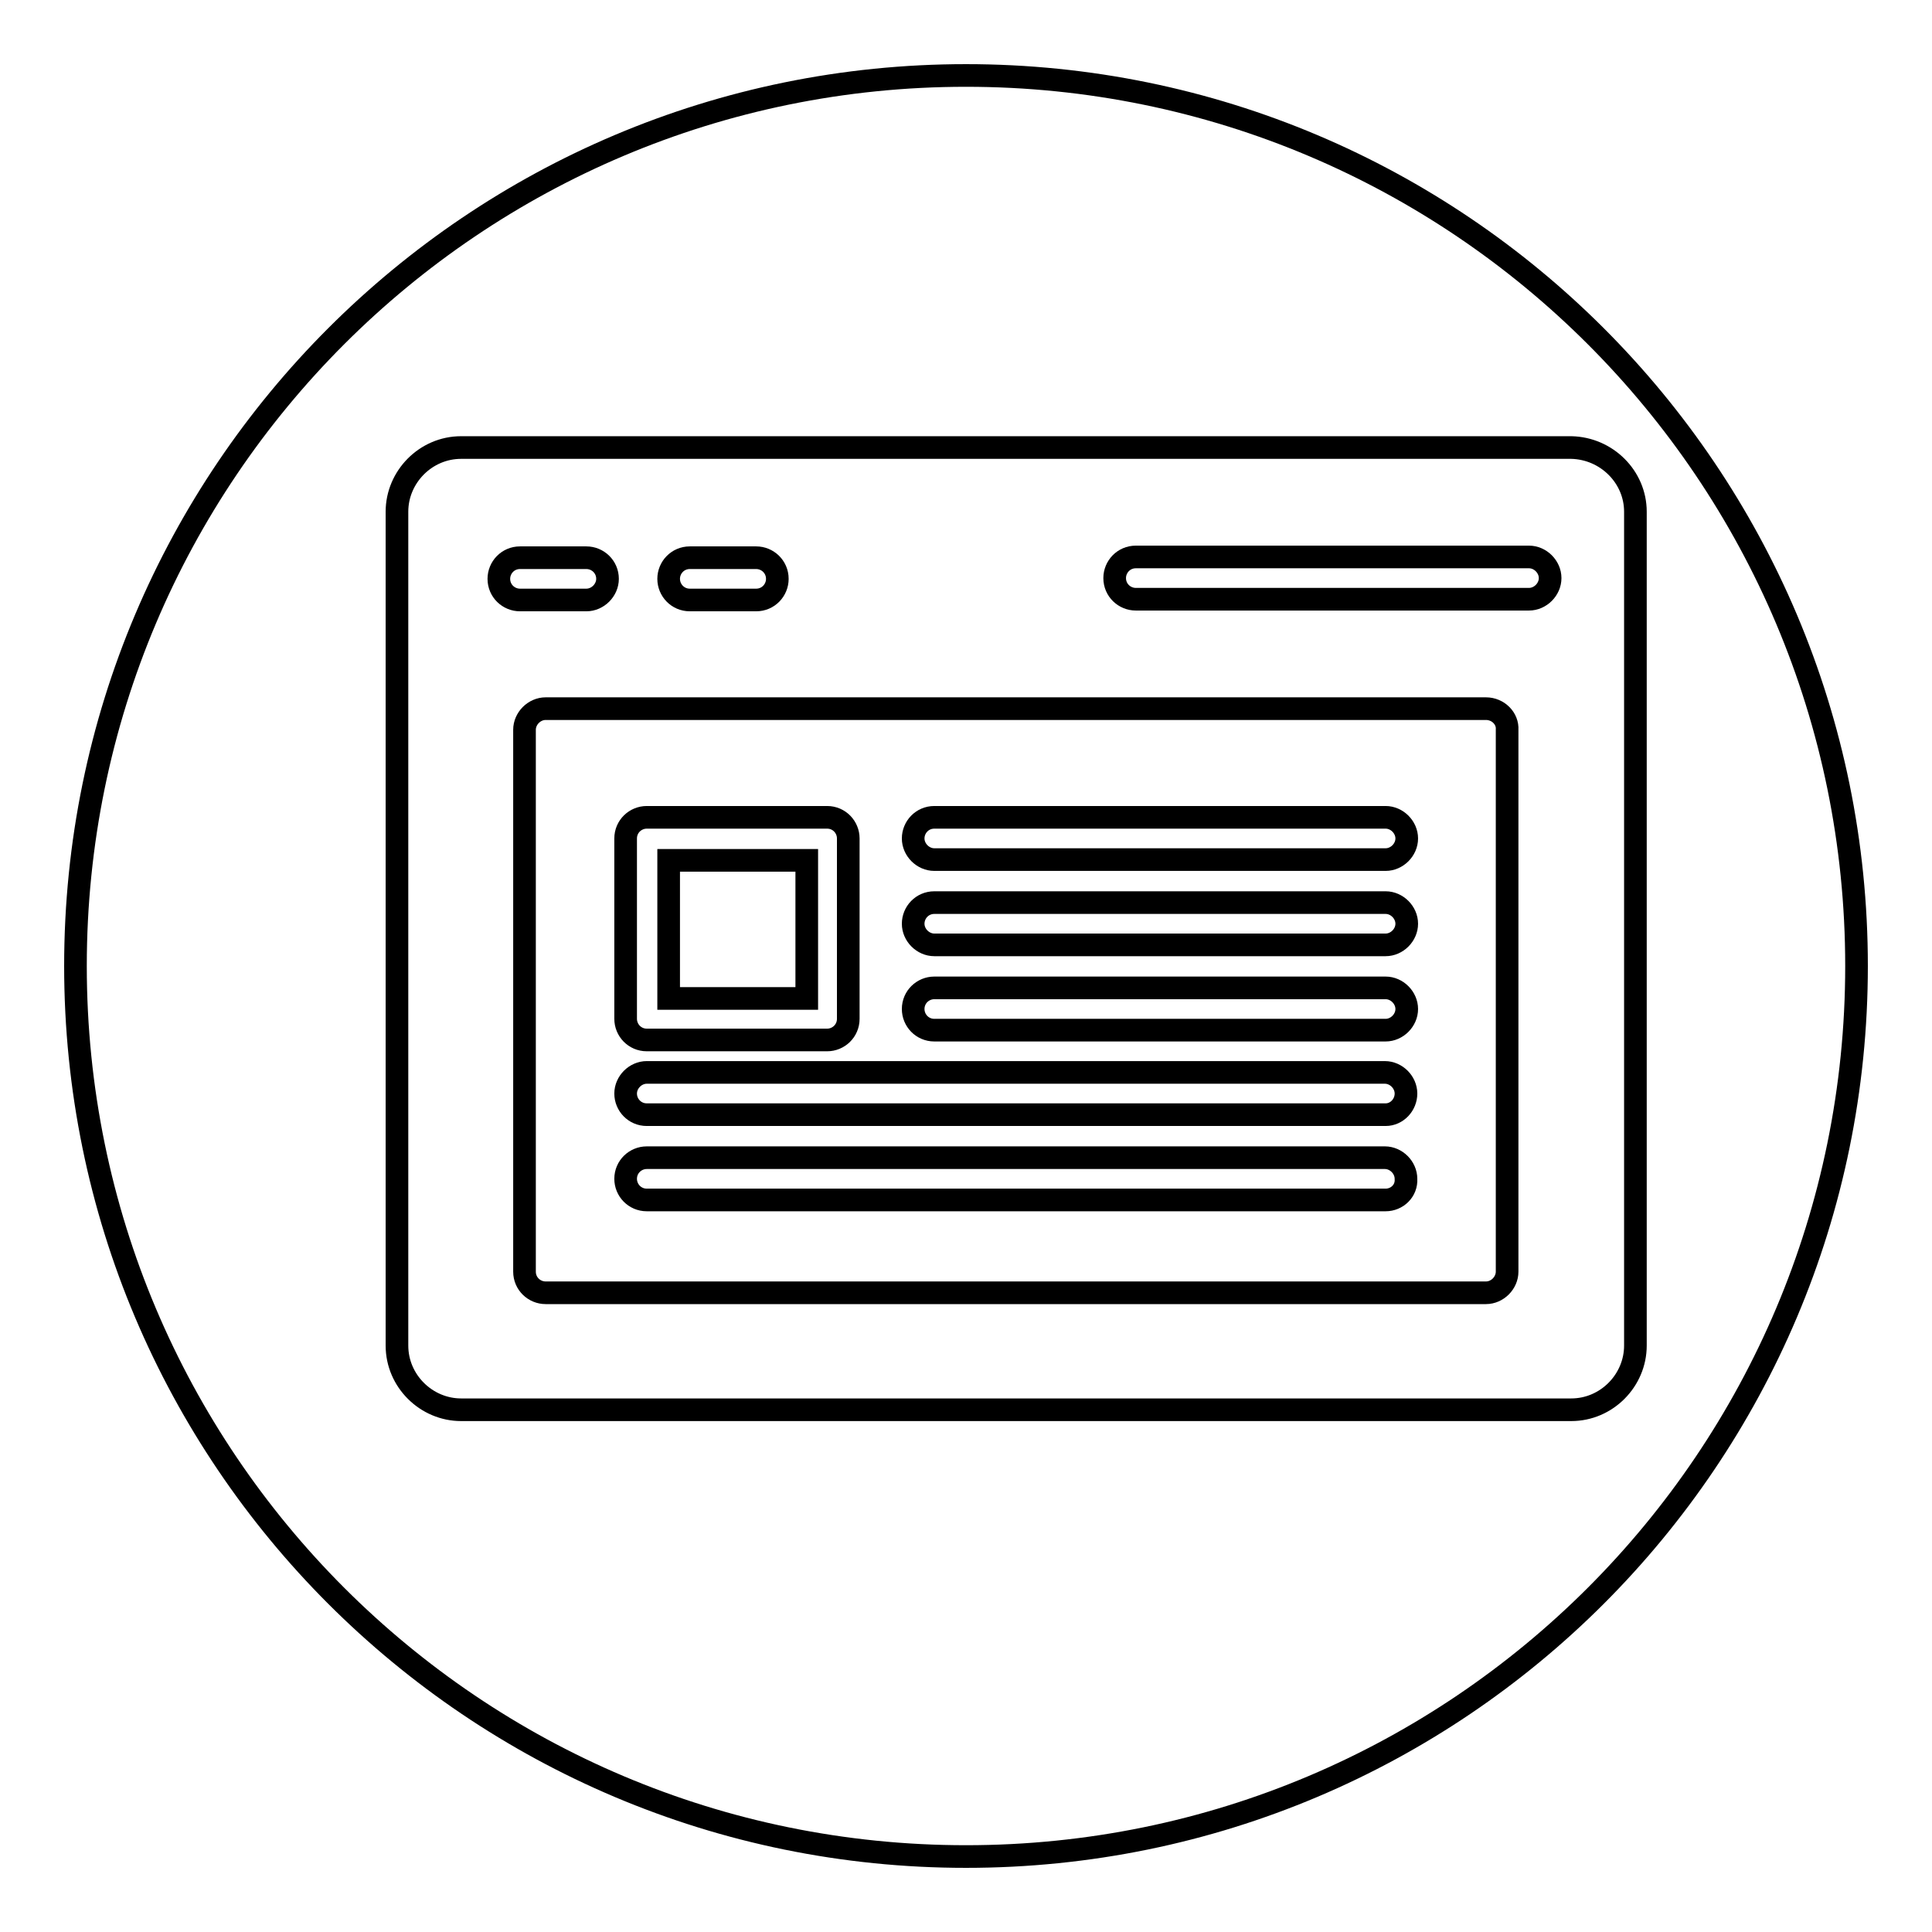 <?xml version="1.0" encoding="utf-8"?>
<!-- Svg Vector Icons : http://www.onlinewebfonts.com/icon -->
<!DOCTYPE svg PUBLIC "-//W3C//DTD SVG 1.1//EN" "http://www.w3.org/Graphics/SVG/1.1/DTD/svg11.dtd">
<svg version="1.1" xmlns="http://www.w3.org/2000/svg" xmlns:xlink="http://www.w3.org/1999/xlink" x="0px" y="0px" viewBox="0 0 256 256" enable-background="new 0 0 256 256" xml:space="preserve">
<g><g><g><path stroke-width="3" fill-opacity="0" stroke="#000000"  d="M183.6,108.3h-59.8c-1.6,0-2.8,1.3-2.8,2.8s1.3,2.8,2.8,2.8h59.8c1.5,0,2.8-1.3,2.8-2.8S185.1,108.3,183.6,108.3z"/><path stroke-width="3" fill-opacity="0" stroke="#000000"  d="M183.6,119.6h-59.8c-1.6,0-2.8,1.3-2.8,2.8s1.3,2.8,2.8,2.8h59.8c1.5,0,2.8-1.3,2.8-2.8S185.1,119.6,183.6,119.6z"/><g><path stroke-width="3" fill-opacity="0" stroke="#000000"  d="M196.9,93.9H72.3c-1.5,0-2.8,1.3-2.8,2.8v71.8c0,1.6,1.3,2.8,2.8,2.8h124.6c1.5,0,2.8-1.3,2.8-2.8V96.7C199.8,95.2,198.5,93.9,196.9,93.9z M82.9,111.1c0-1.6,1.3-2.8,2.8-2.8h23.9c1.6,0,2.8,1.3,2.8,2.8v23.9c0,1.6-1.3,2.8-2.8,2.8H85.7c-1.6,0-2.8-1.3-2.8-2.8V111.1z M183.6,159H85.7c-1.6,0-2.8-1.3-2.8-2.8c0-1.6,1.3-2.8,2.8-2.8h97.8c1.5,0,2.8,1.3,2.8,2.8C186.4,157.8,185.1,159,183.6,159z M183.6,147.7H85.7c-1.6,0-2.8-1.3-2.8-2.8s1.3-2.8,2.8-2.8h97.8c1.5,0,2.8,1.3,2.8,2.8S185.1,147.7,183.6,147.7z M183.6,136.5h-59.8c-1.6,0-2.8-1.3-2.8-2.8c0-1.6,1.3-2.8,2.8-2.8h59.8c1.5,0,2.8,1.3,2.8,2.8C186.4,135.2,185.1,136.5,183.6,136.5z"/><path stroke-width="3" fill-opacity="0" stroke="#000000"  d="M128,10C62.8,10,10,62.8,10,128c0,65.2,52.8,118,118,118c65.2,0,118-52.8,118-118C246,62.8,193.2,10,128,10z M216.7,67.8v110.5c0,4.6-3.8,8.5-8.5,8.5H61.1c-4.6,0-8.5-3.8-8.5-8.5V67.8c0-4.6,3.8-8.5,8.5-8.5h147.1C212.9,59.4,216.7,63.2,216.7,67.8z"/><path stroke-width="3" fill-opacity="0" stroke="#000000"  d="M202.6,73.8h-52.1c-1.6,0-2.8,1.3-2.8,2.8c0,1.6,1.3,2.8,2.8,2.8h52.1c1.5,0,2.8-1.3,2.8-2.8C205.4,75.1,204.1,73.8,202.6,73.8z"/><path stroke-width="3" fill-opacity="0" stroke="#000000"  d="M88.6 114h18.3v18.3h-18.3z"/><path stroke-width="3" fill-opacity="0" stroke="#000000"  d="M91.4,79.5h8.8c1.6,0,2.8-1.3,2.8-2.8c0-1.6-1.3-2.8-2.8-2.8h-8.8c-1.6,0-2.8,1.3-2.8,2.8C88.6,78.2,89.8,79.5,91.4,79.5z"/><path stroke-width="3" fill-opacity="0" stroke="#000000"  d="M80.5,76.7c0-1.6-1.3-2.8-2.8-2.8h-8.8c-1.6,0-2.8,1.3-2.8,2.8c0,1.6,1.3,2.8,2.8,2.8h8.8C79.2,79.5,80.5,78.2,80.5,76.7z"/></g></g><g></g><g></g><g></g><g></g><g></g><g></g><g></g><g></g><g></g><g></g><g></g><g></g><g></g><g></g><g></g></g></g>
</svg>